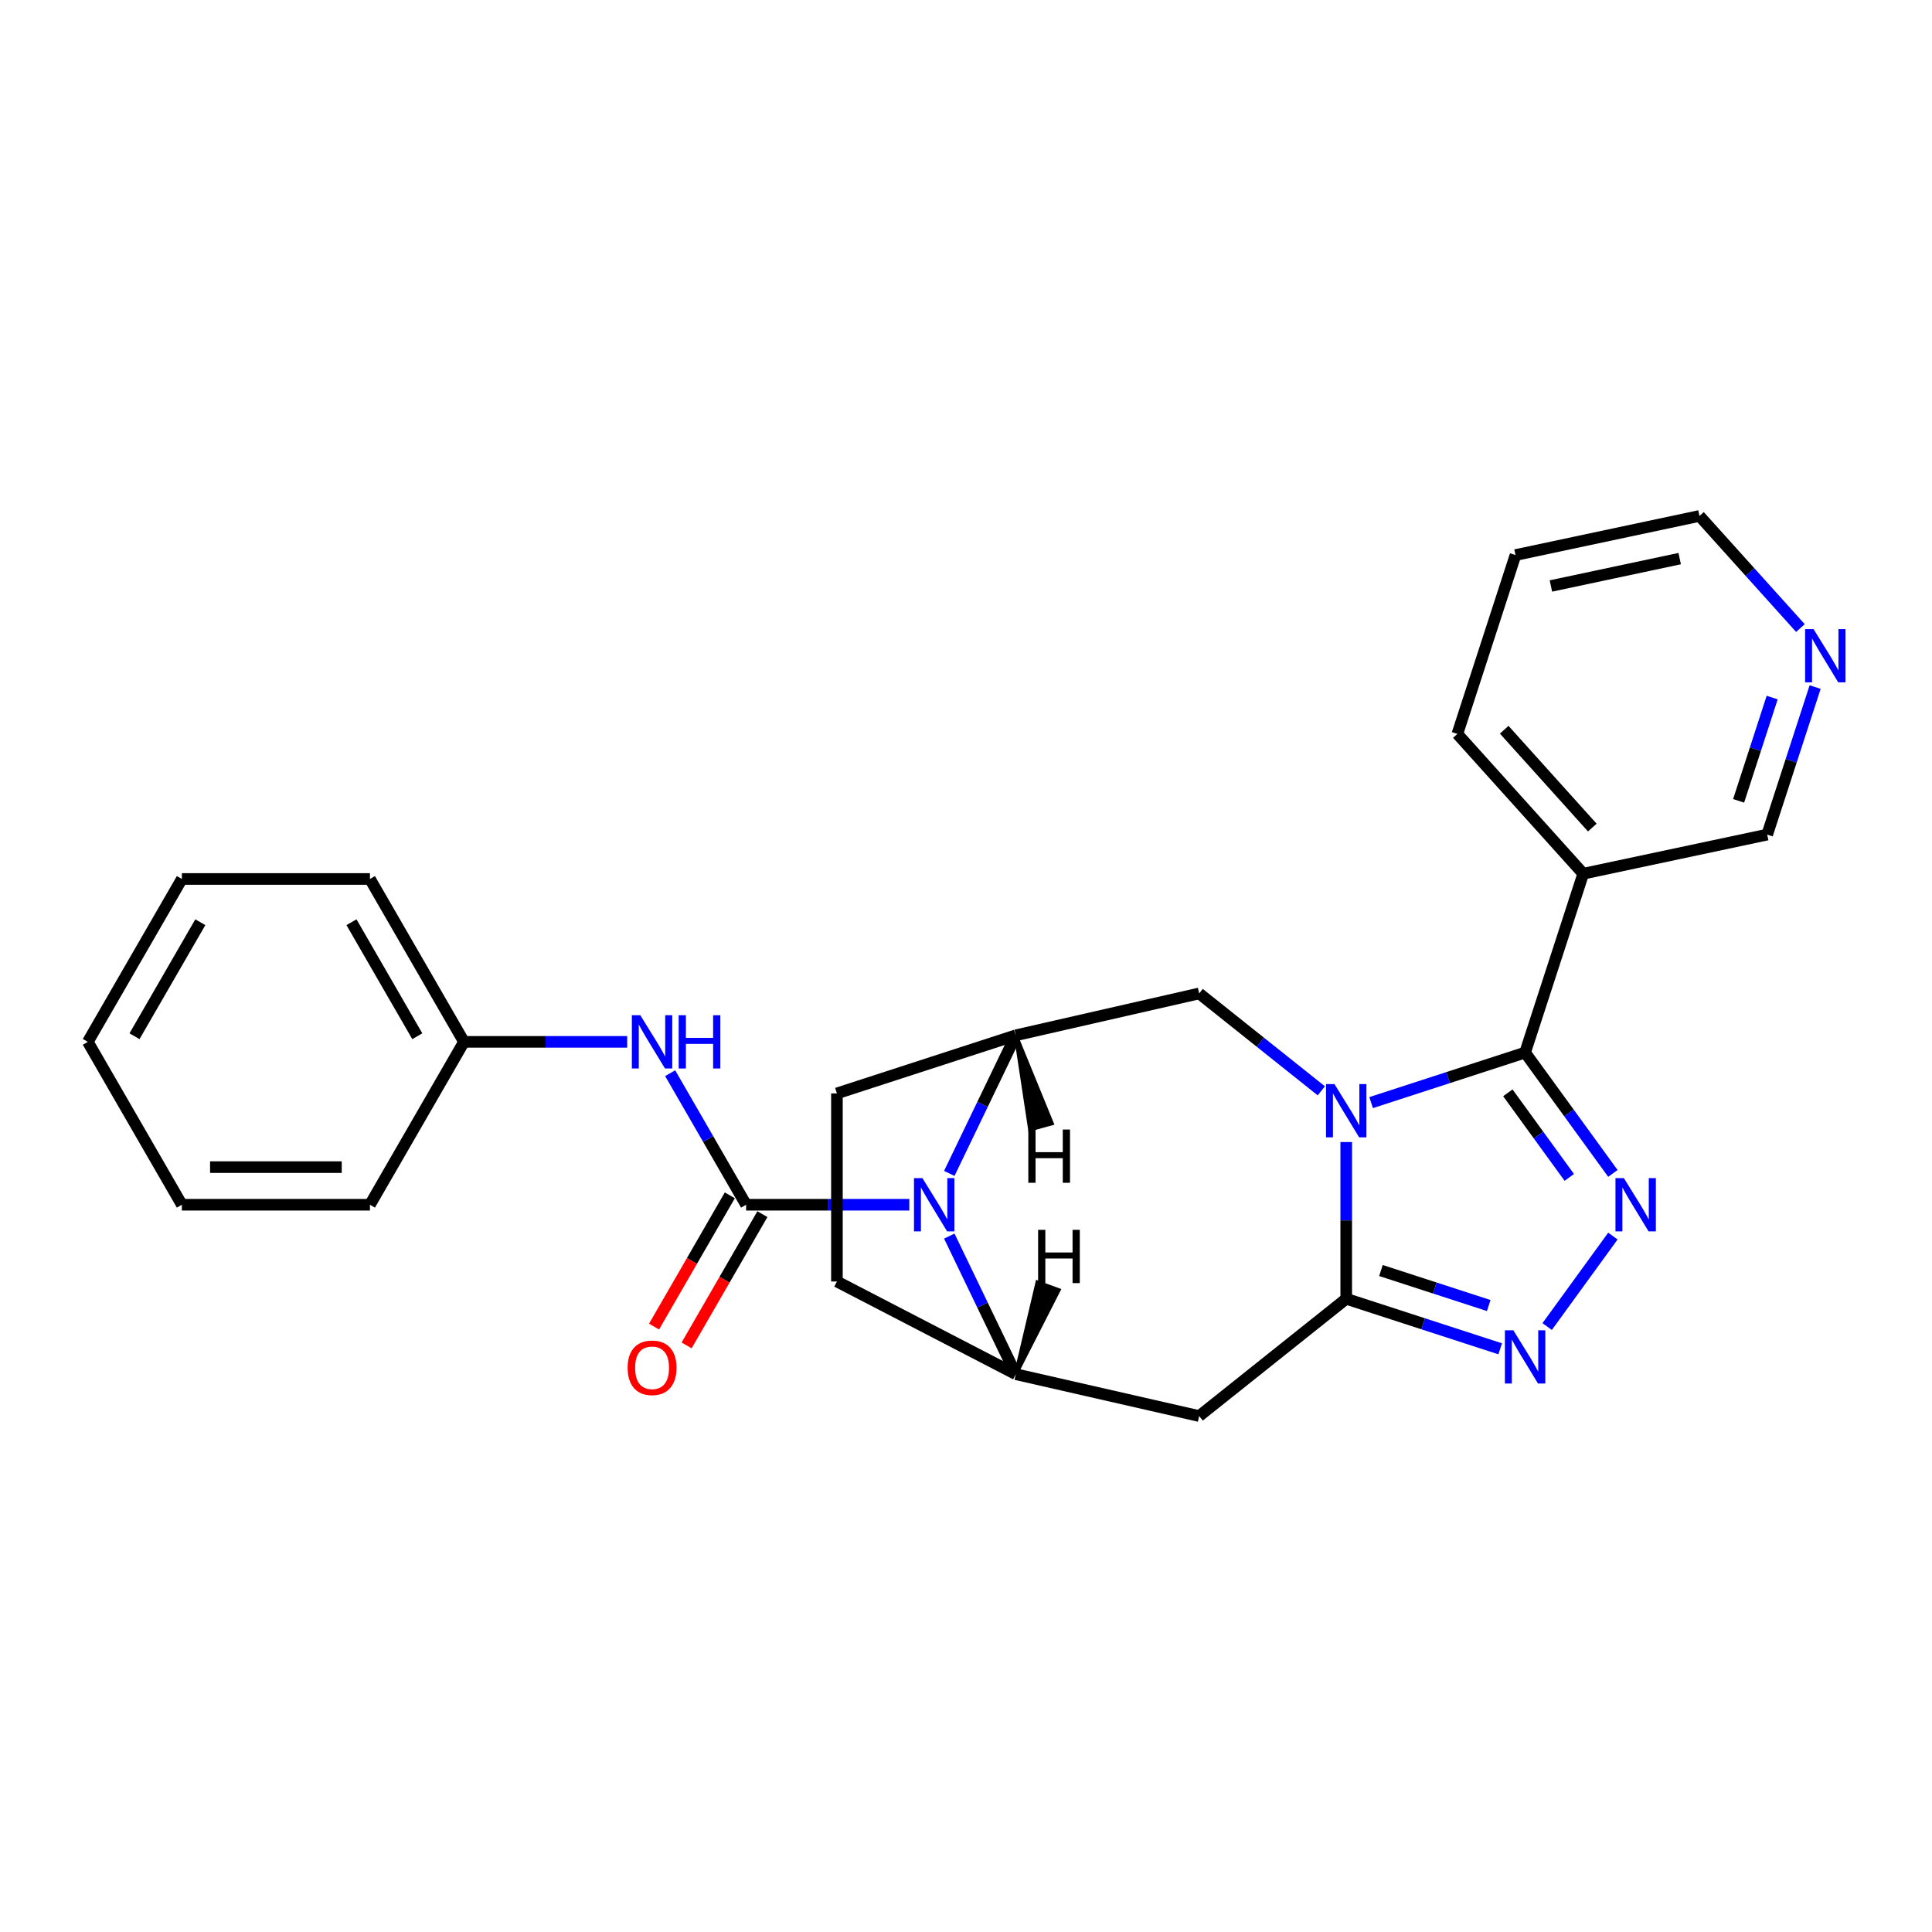 <?xml version='1.0' encoding='iso-8859-1'?>
<svg version='1.1' baseProfile='full'
              xmlns='http://www.w3.org/2000/svg'
                      xmlns:rdkit='http://www.rdkit.org/xml'
                      xmlns:xlink='http://www.w3.org/1999/xlink'
                  xml:space='preserve'
width='1000px' height='1000px' viewBox='0 0 1000 1000'>
<!-- END OF HEADER -->
<rect style='opacity:1.0;fill:#FFFFFF;stroke:none' width='1000' height='1000' x='0' y='0'> </rect>
<path class='bond-0' d='M 709.693,570.71 L 749.542,557.762' style='fill:none;fill-rule:evenodd;stroke:#0000FF;stroke-width:6px;stroke-linecap:butt;stroke-linejoin:miter;stroke-opacity:1' />
<path class='bond-0' d='M 749.542,557.762 L 789.391,544.814' style='fill:none;fill-rule:evenodd;stroke:#000000;stroke-width:6px;stroke-linecap:butt;stroke-linejoin:miter;stroke-opacity:1' />
<path class='bond-1' d='M 696.804,591.117 L 696.804,631.683' style='fill:none;fill-rule:evenodd;stroke:#0000FF;stroke-width:6px;stroke-linecap:butt;stroke-linejoin:miter;stroke-opacity:1' />
<path class='bond-1' d='M 696.804,631.683 L 696.804,672.25' style='fill:none;fill-rule:evenodd;stroke:#000000;stroke-width:6px;stroke-linecap:butt;stroke-linejoin:miter;stroke-opacity:1' />
<path class='bond-9' d='M 683.914,564.619 L 652.302,539.409' style='fill:none;fill-rule:evenodd;stroke:#0000FF;stroke-width:6px;stroke-linecap:butt;stroke-linejoin:miter;stroke-opacity:1' />
<path class='bond-9' d='M 652.302,539.409 L 620.691,514.2' style='fill:none;fill-rule:evenodd;stroke:#000000;stroke-width:6px;stroke-linecap:butt;stroke-linejoin:miter;stroke-opacity:1' />
<path class='bond-3' d='M 789.391,544.814 L 812.11,576.085' style='fill:none;fill-rule:evenodd;stroke:#000000;stroke-width:6px;stroke-linecap:butt;stroke-linejoin:miter;stroke-opacity:1' />
<path class='bond-3' d='M 812.11,576.085 L 834.83,607.355' style='fill:none;fill-rule:evenodd;stroke:#0000FF;stroke-width:6px;stroke-linecap:butt;stroke-linejoin:miter;stroke-opacity:1' />
<path class='bond-3' d='M 780.455,565.64 L 796.358,587.529' style='fill:none;fill-rule:evenodd;stroke:#000000;stroke-width:6px;stroke-linecap:butt;stroke-linejoin:miter;stroke-opacity:1' />
<path class='bond-3' d='M 796.358,587.529 L 812.262,609.418' style='fill:none;fill-rule:evenodd;stroke:#0000FF;stroke-width:6px;stroke-linecap:butt;stroke-linejoin:miter;stroke-opacity:1' />
<path class='bond-10' d='M 789.391,544.814 L 819.475,452.227' style='fill:none;fill-rule:evenodd;stroke:#000000;stroke-width:6px;stroke-linecap:butt;stroke-linejoin:miter;stroke-opacity:1' />
<path class='bond-5' d='M 696.804,672.25 L 736.653,685.198' style='fill:none;fill-rule:evenodd;stroke:#000000;stroke-width:6px;stroke-linecap:butt;stroke-linejoin:miter;stroke-opacity:1' />
<path class='bond-5' d='M 736.653,685.198 L 776.502,698.145' style='fill:none;fill-rule:evenodd;stroke:#0000FF;stroke-width:6px;stroke-linecap:butt;stroke-linejoin:miter;stroke-opacity:1' />
<path class='bond-5' d='M 714.775,657.617 L 742.669,666.68' style='fill:none;fill-rule:evenodd;stroke:#000000;stroke-width:6px;stroke-linecap:butt;stroke-linejoin:miter;stroke-opacity:1' />
<path class='bond-5' d='M 742.669,666.68 L 770.564,675.744' style='fill:none;fill-rule:evenodd;stroke:#0000FF;stroke-width:6px;stroke-linecap:butt;stroke-linejoin:miter;stroke-opacity:1' />
<path class='bond-7' d='M 696.804,672.25 L 620.691,732.948' style='fill:none;fill-rule:evenodd;stroke:#000000;stroke-width:6px;stroke-linecap:butt;stroke-linejoin:miter;stroke-opacity:1' />
<path class='bond-2' d='M 386.187,623.574 L 428.419,623.574' style='fill:none;fill-rule:evenodd;stroke:#000000;stroke-width:6px;stroke-linecap:butt;stroke-linejoin:miter;stroke-opacity:1' />
<path class='bond-2' d='M 428.419,623.574 L 470.65,623.574' style='fill:none;fill-rule:evenodd;stroke:#0000FF;stroke-width:6px;stroke-linecap:butt;stroke-linejoin:miter;stroke-opacity:1' />
<path class='bond-11' d='M 386.187,623.574 L 366.531,589.529' style='fill:none;fill-rule:evenodd;stroke:#000000;stroke-width:6px;stroke-linecap:butt;stroke-linejoin:miter;stroke-opacity:1' />
<path class='bond-11' d='M 366.531,589.529 L 346.875,555.483' style='fill:none;fill-rule:evenodd;stroke:#0000FF;stroke-width:6px;stroke-linecap:butt;stroke-linejoin:miter;stroke-opacity:1' />
<path class='bond-12' d='M 377.756,618.706 L 358.145,652.674' style='fill:none;fill-rule:evenodd;stroke:#000000;stroke-width:6px;stroke-linecap:butt;stroke-linejoin:miter;stroke-opacity:1' />
<path class='bond-12' d='M 358.145,652.674 L 338.534,686.641' style='fill:none;fill-rule:evenodd;stroke:#FF0000;stroke-width:6px;stroke-linecap:butt;stroke-linejoin:miter;stroke-opacity:1' />
<path class='bond-12' d='M 394.618,628.442 L 375.007,662.409' style='fill:none;fill-rule:evenodd;stroke:#000000;stroke-width:6px;stroke-linecap:butt;stroke-linejoin:miter;stroke-opacity:1' />
<path class='bond-12' d='M 375.007,662.409 L 355.396,696.376' style='fill:none;fill-rule:evenodd;stroke:#FF0000;stroke-width:6px;stroke-linecap:butt;stroke-linejoin:miter;stroke-opacity:1' />
<path class='bond-26' d='M 834.83,639.793 L 800.811,686.616' style='fill:none;fill-rule:evenodd;stroke:#0000FF;stroke-width:6px;stroke-linecap:butt;stroke-linejoin:miter;stroke-opacity:1' />
<path class='bond-4' d='M 491.35,607.355 L 508.565,571.609' style='fill:none;fill-rule:evenodd;stroke:#0000FF;stroke-width:6px;stroke-linecap:butt;stroke-linejoin:miter;stroke-opacity:1' />
<path class='bond-4' d='M 508.565,571.609 L 525.779,535.863' style='fill:none;fill-rule:evenodd;stroke:#000000;stroke-width:6px;stroke-linecap:butt;stroke-linejoin:miter;stroke-opacity:1' />
<path class='bond-27' d='M 491.35,639.793 L 508.565,675.539' style='fill:none;fill-rule:evenodd;stroke:#0000FF;stroke-width:6px;stroke-linecap:butt;stroke-linejoin:miter;stroke-opacity:1' />
<path class='bond-27' d='M 508.565,675.539 L 525.779,711.285' style='fill:none;fill-rule:evenodd;stroke:#000000;stroke-width:6px;stroke-linecap:butt;stroke-linejoin:miter;stroke-opacity:1' />
<path class='bond-6' d='M 525.779,711.285 L 620.691,732.948' style='fill:none;fill-rule:evenodd;stroke:#000000;stroke-width:6px;stroke-linecap:butt;stroke-linejoin:miter;stroke-opacity:1' />
<path class='bond-28' d='M 525.779,711.285 L 433.192,663.298' style='fill:none;fill-rule:evenodd;stroke:#000000;stroke-width:6px;stroke-linecap:butt;stroke-linejoin:miter;stroke-opacity:1' />
<path class='bond-31' d='M 525.779,711.285 L 547.95,667.765 L 536.981,663.745 Z' style='fill:#000000;fill-rule:evenodd;fill-opacity:1;stroke:#000000;stroke-width:2px;stroke-linecap:butt;stroke-linejoin:miter;stroke-opacity:1;' />
<path class='bond-8' d='M 525.779,535.863 L 620.691,514.2' style='fill:none;fill-rule:evenodd;stroke:#000000;stroke-width:6px;stroke-linecap:butt;stroke-linejoin:miter;stroke-opacity:1' />
<path class='bond-14' d='M 525.779,535.863 L 433.192,565.946' style='fill:none;fill-rule:evenodd;stroke:#000000;stroke-width:6px;stroke-linecap:butt;stroke-linejoin:miter;stroke-opacity:1' />
<path class='bond-32' d='M 525.779,535.863 L 533.162,584.572 L 544.424,581.464 Z' style='fill:#000000;fill-rule:evenodd;fill-opacity:1;stroke:#000000;stroke-width:2px;stroke-linecap:butt;stroke-linejoin:miter;stroke-opacity:1;' />
<path class='bond-17' d='M 819.475,452.227 L 914.699,431.986' style='fill:none;fill-rule:evenodd;stroke:#000000;stroke-width:6px;stroke-linecap:butt;stroke-linejoin:miter;stroke-opacity:1' />
<path class='bond-18' d='M 819.475,452.227 L 754.333,379.88' style='fill:none;fill-rule:evenodd;stroke:#000000;stroke-width:6px;stroke-linecap:butt;stroke-linejoin:miter;stroke-opacity:1' />
<path class='bond-18' d='M 824.173,428.347 L 778.574,377.704' style='fill:none;fill-rule:evenodd;stroke:#000000;stroke-width:6px;stroke-linecap:butt;stroke-linejoin:miter;stroke-opacity:1' />
<path class='bond-16' d='M 324.622,539.264 L 282.39,539.264' style='fill:none;fill-rule:evenodd;stroke:#0000FF;stroke-width:6px;stroke-linecap:butt;stroke-linejoin:miter;stroke-opacity:1' />
<path class='bond-16' d='M 282.39,539.264 L 240.159,539.264' style='fill:none;fill-rule:evenodd;stroke:#000000;stroke-width:6px;stroke-linecap:butt;stroke-linejoin:miter;stroke-opacity:1' />
<path class='bond-13' d='M 433.192,663.298 L 433.192,565.946' style='fill:none;fill-rule:evenodd;stroke:#000000;stroke-width:6px;stroke-linecap:butt;stroke-linejoin:miter;stroke-opacity:1' />
<path class='bond-15' d='M 939.513,355.618 L 927.106,393.802' style='fill:none;fill-rule:evenodd;stroke:#0000FF;stroke-width:6px;stroke-linecap:butt;stroke-linejoin:miter;stroke-opacity:1' />
<path class='bond-15' d='M 927.106,393.802 L 914.699,431.986' style='fill:none;fill-rule:evenodd;stroke:#000000;stroke-width:6px;stroke-linecap:butt;stroke-linejoin:miter;stroke-opacity:1' />
<path class='bond-15' d='M 917.274,361.056 L 908.589,387.785' style='fill:none;fill-rule:evenodd;stroke:#0000FF;stroke-width:6px;stroke-linecap:butt;stroke-linejoin:miter;stroke-opacity:1' />
<path class='bond-15' d='M 908.589,387.785 L 899.904,414.514' style='fill:none;fill-rule:evenodd;stroke:#000000;stroke-width:6px;stroke-linecap:butt;stroke-linejoin:miter;stroke-opacity:1' />
<path class='bond-29' d='M 931.893,325.083 L 905.768,296.068' style='fill:none;fill-rule:evenodd;stroke:#0000FF;stroke-width:6px;stroke-linecap:butt;stroke-linejoin:miter;stroke-opacity:1' />
<path class='bond-29' d='M 905.768,296.068 L 879.642,267.052' style='fill:none;fill-rule:evenodd;stroke:#000000;stroke-width:6px;stroke-linecap:butt;stroke-linejoin:miter;stroke-opacity:1' />
<path class='bond-20' d='M 240.159,539.264 L 191.483,454.955' style='fill:none;fill-rule:evenodd;stroke:#000000;stroke-width:6px;stroke-linecap:butt;stroke-linejoin:miter;stroke-opacity:1' />
<path class='bond-20' d='M 215.996,536.353 L 181.922,477.337' style='fill:none;fill-rule:evenodd;stroke:#000000;stroke-width:6px;stroke-linecap:butt;stroke-linejoin:miter;stroke-opacity:1' />
<path class='bond-21' d='M 240.159,539.264 L 191.483,623.574' style='fill:none;fill-rule:evenodd;stroke:#000000;stroke-width:6px;stroke-linecap:butt;stroke-linejoin:miter;stroke-opacity:1' />
<path class='bond-22' d='M 754.333,379.88 L 784.417,287.293' style='fill:none;fill-rule:evenodd;stroke:#000000;stroke-width:6px;stroke-linecap:butt;stroke-linejoin:miter;stroke-opacity:1' />
<path class='bond-19' d='M 879.642,267.052 L 784.417,287.293' style='fill:none;fill-rule:evenodd;stroke:#000000;stroke-width:6px;stroke-linecap:butt;stroke-linejoin:miter;stroke-opacity:1' />
<path class='bond-19' d='M 869.406,289.133 L 802.749,303.301' style='fill:none;fill-rule:evenodd;stroke:#000000;stroke-width:6px;stroke-linecap:butt;stroke-linejoin:miter;stroke-opacity:1' />
<path class='bond-24' d='M 191.483,454.955 L 94.131,454.955' style='fill:none;fill-rule:evenodd;stroke:#000000;stroke-width:6px;stroke-linecap:butt;stroke-linejoin:miter;stroke-opacity:1' />
<path class='bond-23' d='M 191.483,623.574 L 94.131,623.574' style='fill:none;fill-rule:evenodd;stroke:#000000;stroke-width:6px;stroke-linecap:butt;stroke-linejoin:miter;stroke-opacity:1' />
<path class='bond-23' d='M 176.88,604.103 L 108.733,604.103' style='fill:none;fill-rule:evenodd;stroke:#000000;stroke-width:6px;stroke-linecap:butt;stroke-linejoin:miter;stroke-opacity:1' />
<path class='bond-25' d='M 94.131,623.574 L 45.455,539.264' style='fill:none;fill-rule:evenodd;stroke:#000000;stroke-width:6px;stroke-linecap:butt;stroke-linejoin:miter;stroke-opacity:1' />
<path class='bond-30' d='M 94.131,454.955 L 45.455,539.264' style='fill:none;fill-rule:evenodd;stroke:#000000;stroke-width:6px;stroke-linecap:butt;stroke-linejoin:miter;stroke-opacity:1' />
<path class='bond-30' d='M 103.691,477.337 L 69.618,536.353' style='fill:none;fill-rule:evenodd;stroke:#000000;stroke-width:6px;stroke-linecap:butt;stroke-linejoin:miter;stroke-opacity:1' />
<path  class='atom-0' d='M 690.709 561.113
L 699.744 575.716
Q 700.639 577.156, 702.08 579.765
Q 703.521 582.374, 703.599 582.53
L 703.599 561.113
L 707.259 561.113
L 707.259 588.683
L 703.482 588.683
L 693.786 572.717
Q 692.656 570.848, 691.449 568.706
Q 690.281 566.564, 689.931 565.902
L 689.931 588.683
L 686.348 588.683
L 686.348 561.113
L 690.709 561.113
' fill='#0000FF'/>
<path  class='atom-4' d='M 840.519 609.789
L 849.553 624.392
Q 850.449 625.832, 851.89 628.442
Q 853.331 631.051, 853.408 631.206
L 853.408 609.789
L 857.069 609.789
L 857.069 637.359
L 853.292 637.359
L 843.595 621.393
Q 842.466 619.524, 841.259 617.382
Q 840.091 615.241, 839.74 614.579
L 839.74 637.359
L 836.158 637.359
L 836.158 609.789
L 840.519 609.789
' fill='#0000FF'/>
<path  class='atom-5' d='M 477.445 609.789
L 486.48 624.392
Q 487.375 625.832, 488.816 628.442
Q 490.257 631.051, 490.335 631.206
L 490.335 609.789
L 493.995 609.789
L 493.995 637.359
L 490.218 637.359
L 480.522 621.393
Q 479.392 619.524, 478.185 617.382
Q 477.017 615.241, 476.667 614.579
L 476.667 637.359
L 473.084 637.359
L 473.084 609.789
L 477.445 609.789
' fill='#0000FF'/>
<path  class='atom-6' d='M 783.297 688.548
L 792.331 703.151
Q 793.227 704.592, 794.668 707.201
Q 796.108 709.81, 796.186 709.966
L 796.186 688.548
L 799.847 688.548
L 799.847 716.119
L 796.069 716.119
L 786.373 700.153
Q 785.244 698.284, 784.037 696.142
Q 782.868 694, 782.518 693.338
L 782.518 716.119
L 778.935 716.119
L 778.935 688.548
L 783.297 688.548
' fill='#0000FF'/>
<path  class='atom-12' d='M 331.417 525.479
L 340.451 540.082
Q 341.347 541.523, 342.788 544.132
Q 344.229 546.741, 344.306 546.897
L 344.306 525.479
L 347.967 525.479
L 347.967 553.049
L 344.19 553.049
L 334.493 537.084
Q 333.364 535.215, 332.157 533.073
Q 330.989 530.931, 330.638 530.269
L 330.638 553.049
L 327.056 553.049
L 327.056 525.479
L 331.417 525.479
' fill='#0000FF'/>
<path  class='atom-12' d='M 351.277 525.479
L 355.015 525.479
L 355.015 537.201
L 369.112 537.201
L 369.112 525.479
L 372.85 525.479
L 372.85 553.049
L 369.112 553.049
L 369.112 540.316
L 355.015 540.316
L 355.015 553.049
L 351.277 553.049
L 351.277 525.479
' fill='#0000FF'/>
<path  class='atom-13' d='M 324.855 707.961
Q 324.855 701.341, 328.126 697.642
Q 331.398 693.943, 337.511 693.943
Q 343.625 693.943, 346.896 697.642
Q 350.167 701.341, 350.167 707.961
Q 350.167 714.659, 346.857 718.475
Q 343.547 722.253, 337.511 722.253
Q 331.436 722.253, 328.126 718.475
Q 324.855 714.698, 324.855 707.961
M 337.511 719.137
Q 341.717 719.137, 343.975 716.334
Q 346.273 713.491, 346.273 707.961
Q 346.273 702.549, 343.975 699.823
Q 341.717 697.058, 337.511 697.058
Q 333.306 697.058, 331.008 699.784
Q 328.75 702.51, 328.75 707.961
Q 328.75 713.53, 331.008 716.334
Q 333.306 719.137, 337.511 719.137
' fill='#FF0000'/>
<path  class='atom-16' d='M 938.689 325.614
L 947.723 340.216
Q 948.619 341.657, 950.059 344.266
Q 951.5 346.875, 951.578 347.031
L 951.578 325.614
L 955.239 325.614
L 955.239 353.184
L 951.461 353.184
L 941.765 337.218
Q 940.636 335.349, 939.429 333.207
Q 938.26 331.065, 937.91 330.403
L 937.91 353.184
L 934.327 353.184
L 934.327 325.614
L 938.689 325.614
' fill='#0000FF'/>
<path  class='atom-27' d='M 537.325 636.562
L 541.064 636.562
L 541.064 648.283
L 555.16 648.283
L 555.16 636.562
L 558.899 636.562
L 558.899 664.132
L 555.16 664.132
L 555.16 651.399
L 541.064 651.399
L 541.064 664.132
L 537.325 664.132
L 537.325 636.562
' fill='#000000'/>
<path  class='atom-28' d='M 532.259 584.64
L 535.997 584.64
L 535.997 596.361
L 550.094 596.361
L 550.094 584.64
L 553.832 584.64
L 553.832 612.21
L 550.094 612.21
L 550.094 599.477
L 535.997 599.477
L 535.997 612.21
L 532.259 612.21
L 532.259 584.64
' fill='#000000'/>
</svg>
